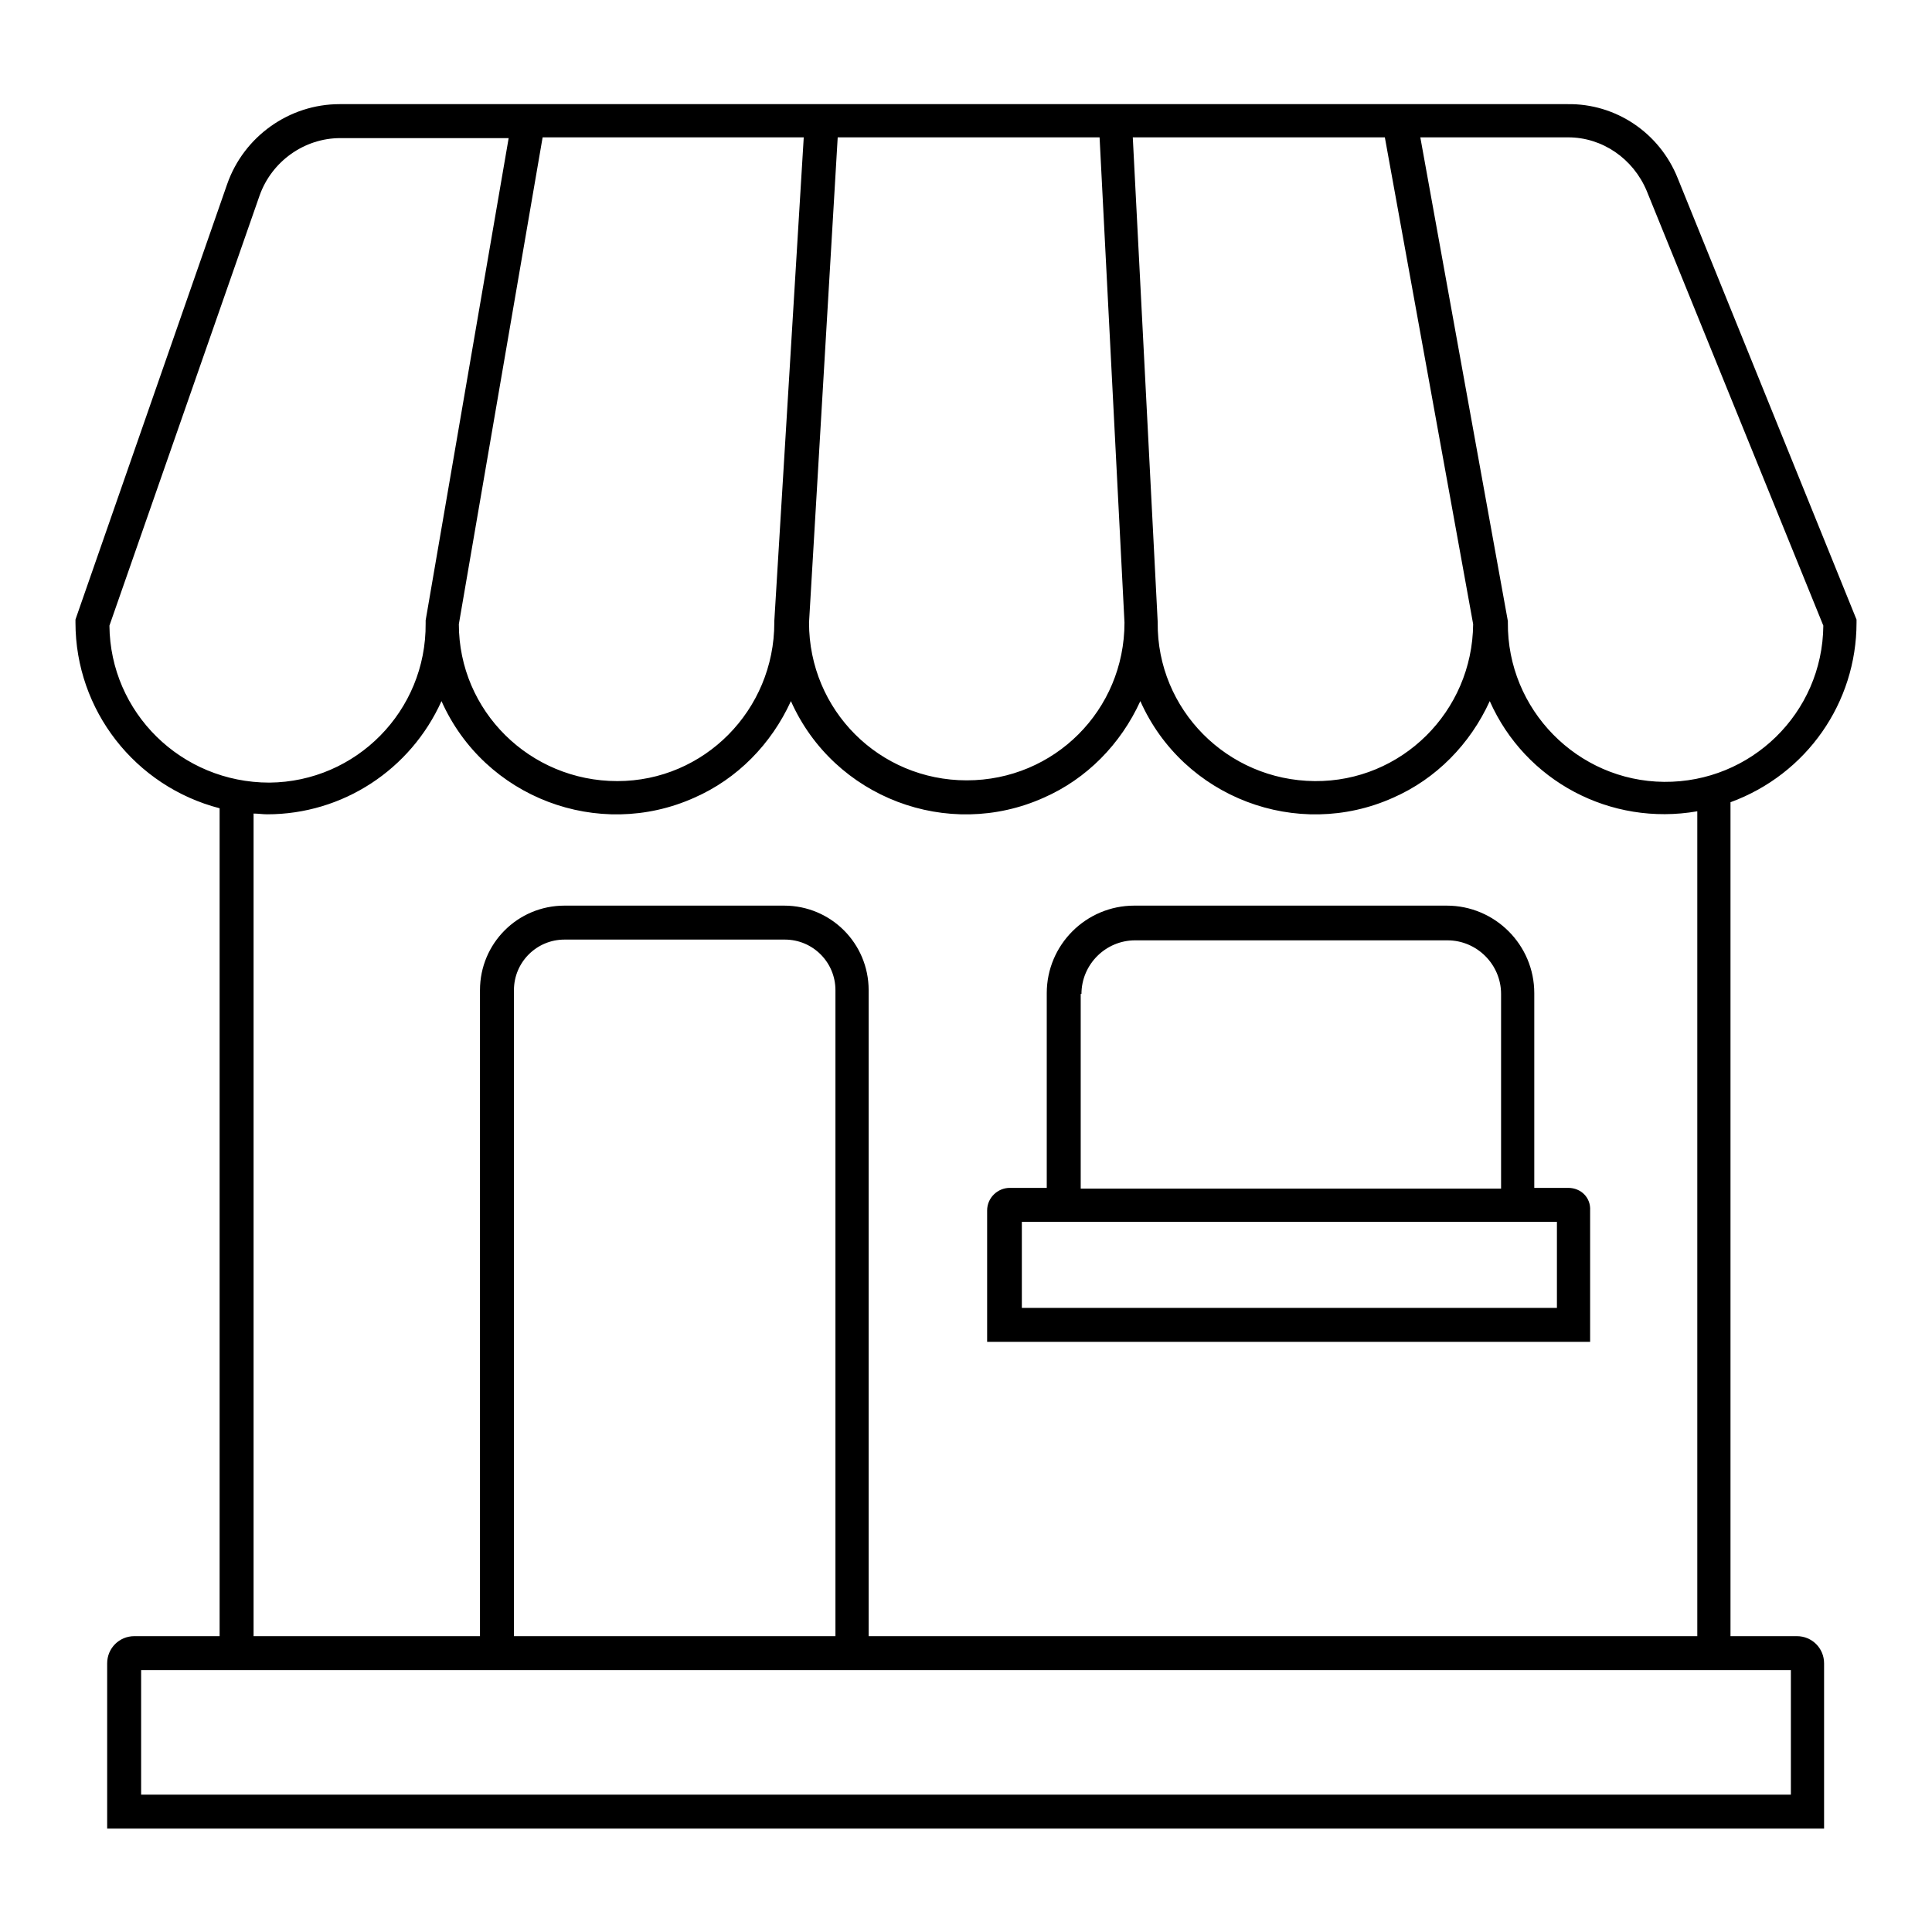 <?xml version="1.0" encoding="utf-8"?>
<!-- Svg Vector Icons : http://www.onlinewebfonts.com/icon -->
<!DOCTYPE svg PUBLIC "-//W3C//DTD SVG 1.1//EN" "http://www.w3.org/Graphics/SVG/1.1/DTD/svg11.dtd">
<svg version="1.1" xmlns="http://www.w3.org/2000/svg" xmlns:xlink="http://www.w3.org/1999/xlink" x="0px" y="0px" viewBox="0 0 256 256" enable-background="new 0 0 256 256" xml:space="preserve">
<g> <path fill="#000000" d="M207.8,157.4h-4.5v-25.8c0-6.4-5.2-11.6-11.6-11.6h-41.4c-6.4,0-11.6,5.2-11.6,11.6v25.8h-4.9 c-1.6,0-3,1.3-3,3v17.4h79.9v-17.4C210.8,158.7,209.5,157.4,207.8,157.4L207.8,157.4z M143.3,131.7c0-3.9,3.2-7.1,7.1-7.1h41.4 c3.9,0,7.1,3.2,7.1,7.1v25.8h-55.7V131.7z M206.3,173.3h-70.9v-11.4h70.9V173.3z M246,82.5v-0.4l-23.7-58.5 c-2.4-6-8.2-9.9-14.6-9.8H45c-6.7,0-12.7,4.3-14.9,10.6l-20,57.4L10,82.1v0.4c0,11.6,7.9,21.7,19.1,24.6v109.7H17.8 c-2,0-3.6,1.6-3.6,3.6v21.9h227.5v-21.9c0-2-1.6-3.6-3.6-3.6h-8.8V106.3C239.4,102.6,246,93.1,246,82.5z M218.2,25.3l23.4,57.6 c-0.1,11.6-9.6,20.8-21.1,20.7s-20.8-9.6-20.7-21.1v-0.2l-11.6-64.1h19.6C212.3,18.2,216.4,21,218.2,25.3z M102.6,82.5 c0,11.6-9.3,21-20.8,21c-11.6,0-21-9.3-21-20.8l0,0l11.1-64.5h34.6l-3.9,64.1L102.6,82.5L102.6,82.5z M111,18.2h34.7l3.3,64.3 c0,11.6-9.3,20.9-20.9,20.9c-11.6,0-20.9-9.3-20.9-20.9L111,18.2z M150.1,18.2h33.4l11.7,64.5c-0.1,11.6-9.5,20.9-21,20.8 c-11.6-0.1-20.9-9.5-20.8-21v-0.1L150.1,18.2z M14.5,82.9l19.9-57c1.6-4.5,5.9-7.6,10.7-7.6h22.3l-11,63.9l0,0.2v0.2 c0.1,11.6-9.2,21-20.7,21.1C24,103.7,14.6,94.4,14.5,82.9L14.5,82.9L14.5,82.9z M237.3,237.8H18.7v-16.5h218.6V237.8z M110.7,216.8 H68.1v-85.6c0-3.7,3-6.7,6.7-6.7H104c3.7,0,6.7,3,6.7,6.7V216.8z M224.9,216.8H115.1v-85.6c0-6.2-5-11.2-11.2-11.2H74.8 c-6.2,0-11.2,5-11.2,11.2v85.6h-30v-109c0.6,0,1.2,0.1,1.8,0.1c10,0,19-5.9,23.1-15c5.7,12.8,20.8,18.5,33.5,12.8 c5.7-2.5,10.2-7.1,12.8-12.8c5.7,12.8,20.8,18.5,33.5,12.8c5.7-2.5,10.2-7.1,12.8-12.8c5.7,12.8,20.8,18.5,33.5,12.8 c5.7-2.5,10.2-7.1,12.8-12.8c4.7,10.6,16,16.6,27.5,14.6L224.9,216.8z"/></g>
</svg>
